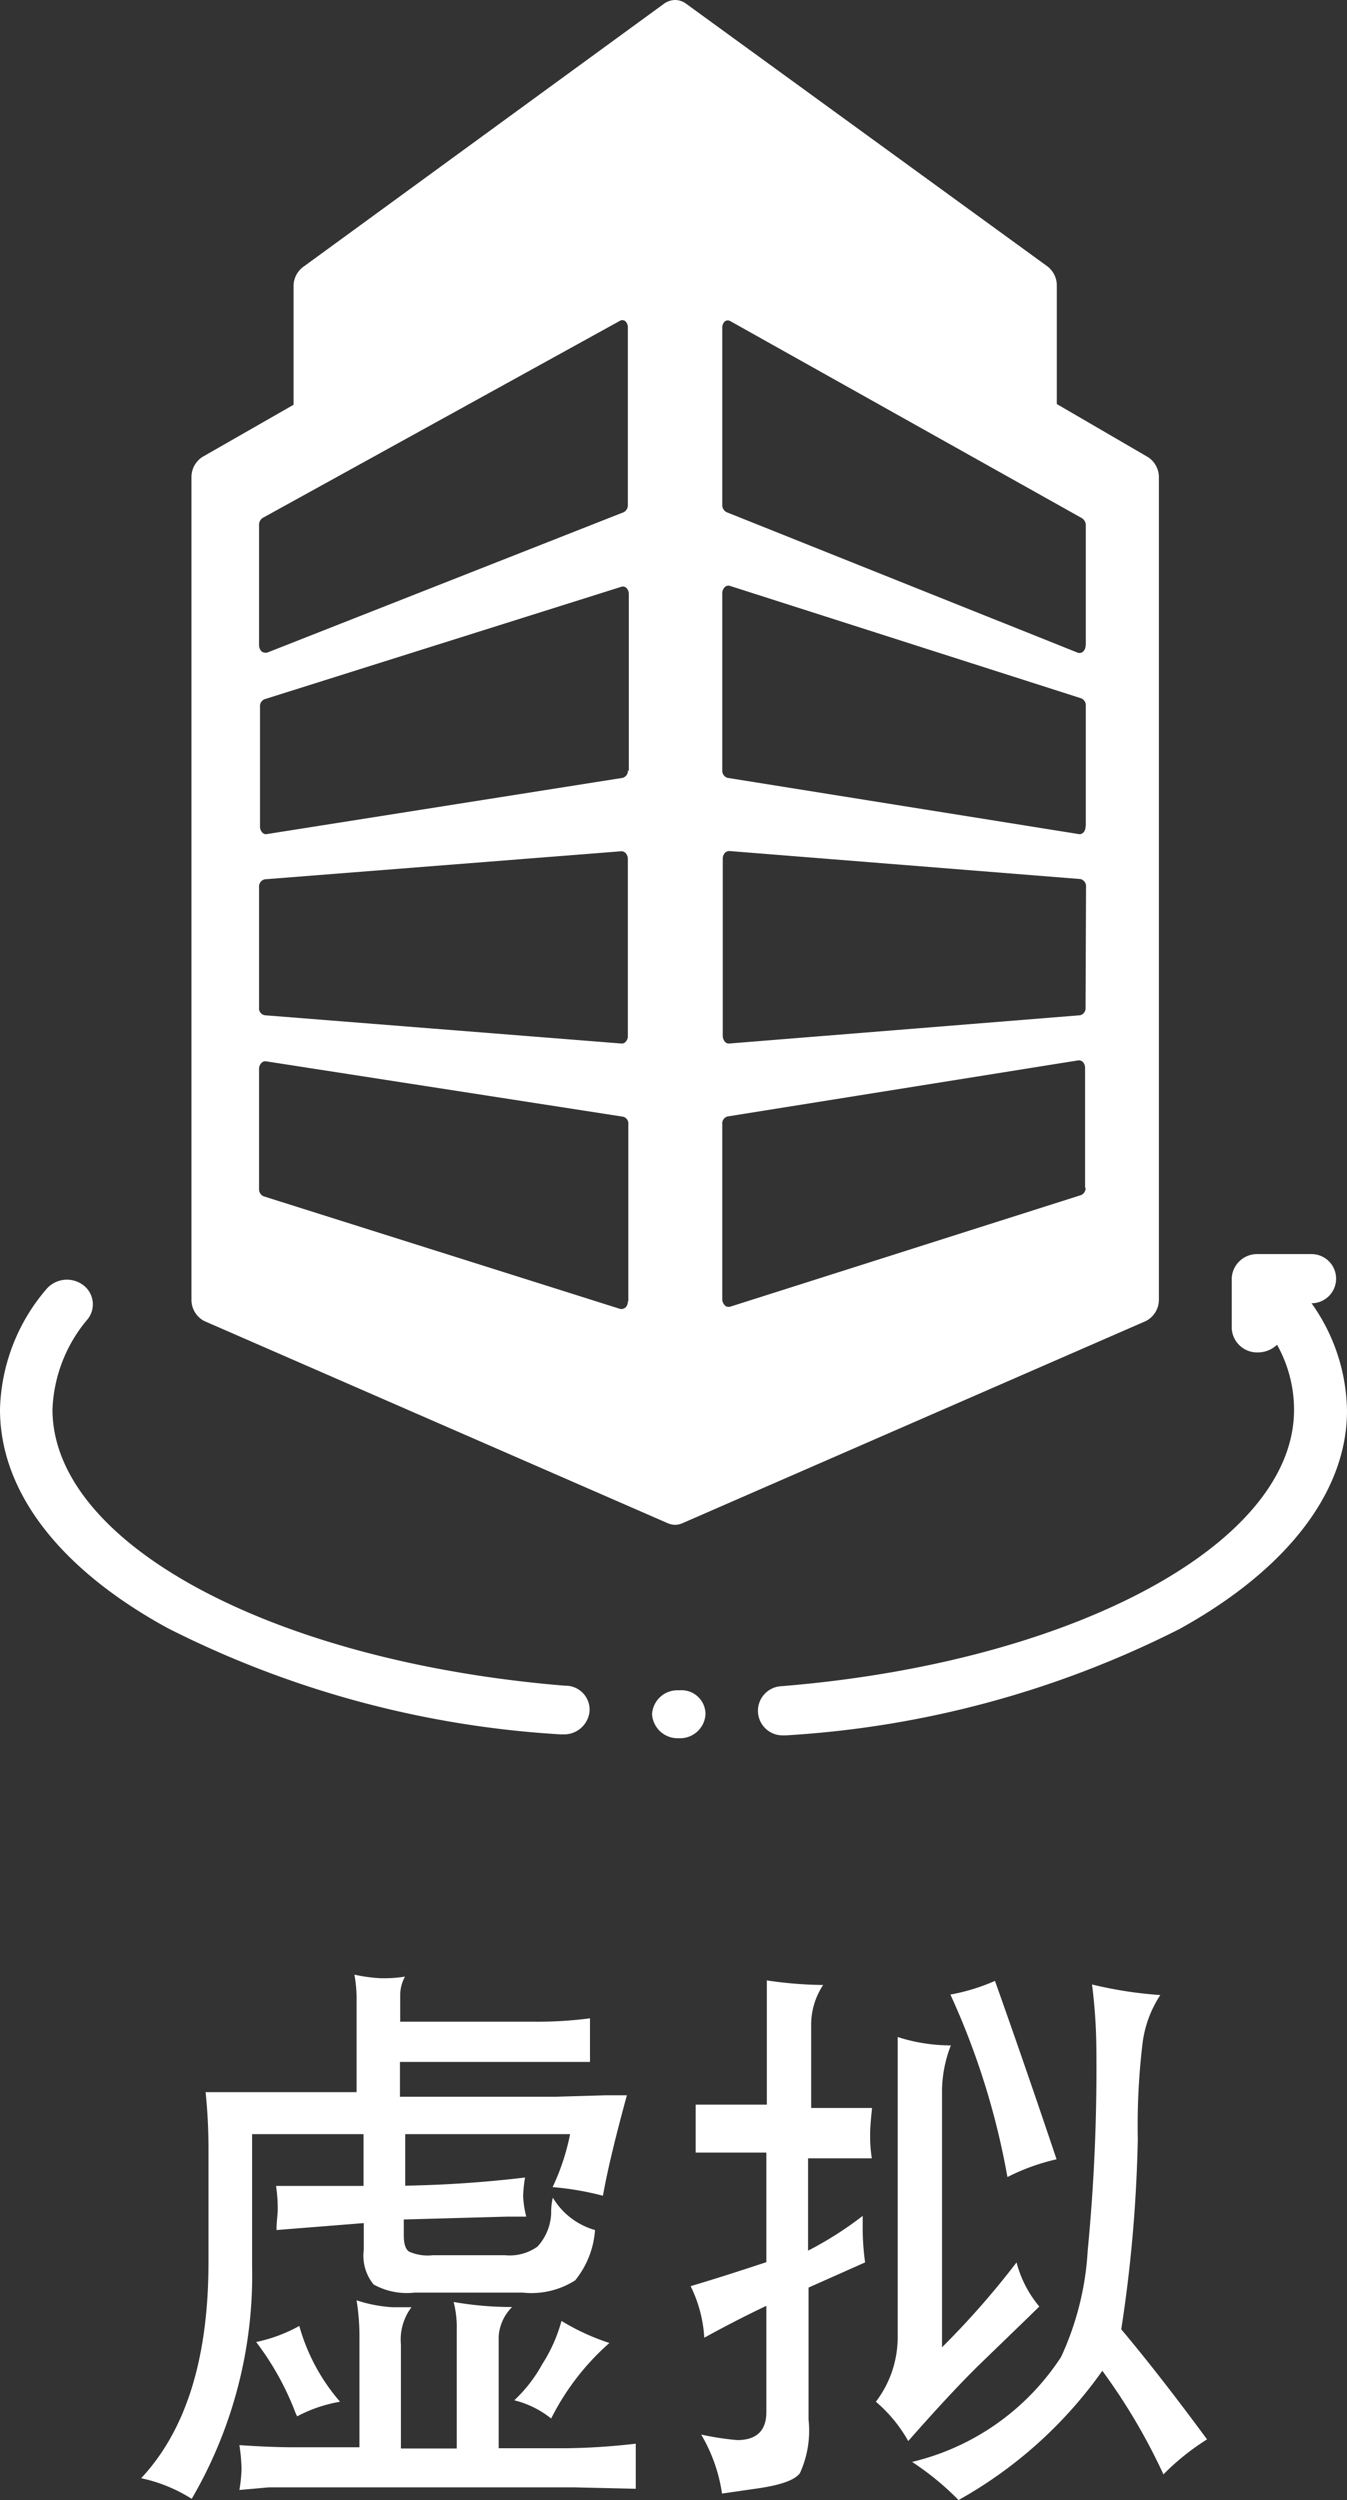 <svg xmlns="http://www.w3.org/2000/svg" viewBox="0 0 56.21 104.26"><rect x="0" y="0" width="56.21" height="104.26" fill="#333333" stroke="none"/><defs><style>.cls-1{fill:#fff;}</style></defs><g id="Layer_2" data-name="Layer 2"><g id="Layer_1-2" data-name="Layer 1"><path class="cls-1" d="M47.9,19.06l-3.8-2.21V11.93a1,1,0,0,0-.39-.82L28.61.14A.78.78,0,0,0,28.17,0a.82.82,0,0,0-.44.14l-15.09,11a1,1,0,0,0-.39.82v4.92L8.44,19.06a1,1,0,0,0-.45.86V54.19a1,1,0,0,0,.53.9l19.36,8.44a.84.84,0,0,0,.29.06.77.77,0,0,0,.29-.06l19.36-8.44a1,1,0,0,0,.54-.9V19.92A1,1,0,0,0,47.9,19.06ZM26.2,54.27a.35.35,0,0,1-.09.25.28.28,0,0,1-.16.07h-.06L11,49.89a.32.32,0,0,1-.19-.31v-5a.34.34,0,0,1,.09-.24.22.22,0,0,1,.2-.08L26,46.57a.29.29,0,0,1,.22.31v7.39Zm0-11.07a.32.32,0,0,1-.08.23.21.21,0,0,1-.17.09h0L11.05,42.34a.29.29,0,0,1-.24-.32V37a.31.31,0,0,1,.24-.33l14.88-1.17a.25.25,0,0,1,.19.09.36.36,0,0,1,.08.23V43.2Zm0-11.08a.3.3,0,0,1-.22.32L11.1,34.79h0a.21.21,0,0,1-.16-.08.34.34,0,0,1-.09-.24v-5a.31.31,0,0,1,.19-.31l14.89-4.69a.21.21,0,0,1,.22.06.35.35,0,0,1,.09.25v7.38Zm0-11.07a.33.33,0,0,1-.17.31L11.14,27.22h-.08a.24.24,0,0,1-.15-.06.38.38,0,0,1-.1-.26v-5a.34.34,0,0,1,.15-.3l14.89-8.21a.21.21,0,0,1,.24,0,.35.35,0,0,1,.11.27v7.38ZM45.3,49.53a.31.31,0,0,1-.19.31L30.45,54.5h-.06a.19.19,0,0,1-.15-.07.36.36,0,0,1-.1-.25v-7.3a.3.3,0,0,1,.22-.32L45,44.22a.24.24,0,0,1,.2.08.38.38,0,0,1,.08.24v5Zm0-7.51a.3.3,0,0,1-.23.32L30.41,43.52h0a.22.22,0,0,1-.17-.09.38.38,0,0,1-.08-.23V35.81a.36.36,0,0,1,.08-.23.25.25,0,0,1,.19-.09l14.66,1.17a.31.31,0,0,1,.23.33Zm0-7.55a.38.38,0,0,1-.08.24.25.25,0,0,1-.17.08h0L30.36,32.44a.31.31,0,0,1-.22-.32V24.74a.36.36,0,0,1,.1-.25.21.21,0,0,1,.21-.06l14.66,4.69a.31.31,0,0,1,.2.31v5Zm0-7.56a.33.33,0,0,1-.1.26.2.2,0,0,1-.15.06H45L30.32,21.36a.33.33,0,0,1-.18-.31V13.67a.35.35,0,0,1,.11-.27.21.21,0,0,1,.24,0l14.66,8.21a.35.35,0,0,1,.16.3v5Z"/><path class="cls-1" d="M23.58,70.3c-12.2-1-21.39-5.93-21.39-11.52A6.16,6.16,0,0,1,3.67,55a1,1,0,0,0-.23-1.43,1.13,1.13,0,0,0-1.52.21A8,8,0,0,0,0,58.78c0,3.41,2.46,6.64,7,9.12a41.69,41.69,0,0,0,16.41,4.43h.1a1.07,1.07,0,0,0,1.09-.94A1,1,0,0,0,23.58,70.3Z"/><path class="cls-1" d="M28.37,70.49H28.3a1.06,1.06,0,0,0-1.09,1,1.07,1.07,0,0,0,1.09,1h.05a1.06,1.06,0,0,0,1.09-1A1,1,0,0,0,28.37,70.49Z"/><path class="cls-1" d="M54.73,54.35a1,1,0,1,0,0-2.05H52.5a1.06,1.06,0,0,0-1.1,1V55.4a1.06,1.06,0,0,0,1.1,1,1.15,1.15,0,0,0,.79-.32A5.52,5.52,0,0,1,54,58.8c0,5.57-9.19,10.53-21.39,11.52a1,1,0,1,0,.09,2.05h.1a41.79,41.79,0,0,0,16.41-4.43c4.5-2.48,7-5.73,7-9.11A7.89,7.89,0,0,0,54.73,54.35Z"/><path class="cls-1" d="M5.89,103.35q2.81-3,2.81-9V89.57a22.83,22.83,0,0,0-.12-2.32l1.39,0,2.41,0h2.5V83.46a5.64,5.64,0,0,0-.09-1.11,6.8,6.8,0,0,0,1.11.15c.26,0,.58,0,1-.07a1.64,1.64,0,0,0-.2.8v1.08h5.5a16.6,16.6,0,0,0,2.42-.14c0,.4,0,.72,0,1s0,.44,0,.82l-.93,0h-7v1.45h6.5l2.09-.06.88,0c-.47,1.72-.81,3.12-1,4.19a12.13,12.13,0,0,0-2.1-.36A9.42,9.42,0,0,0,23.79,89H16.91v2.15a49.11,49.11,0,0,0,5-.34,5.53,5.53,0,0,0-.08.78,4.26,4.26,0,0,0,.13.85h-.77l-4.34.12v.67c0,.34.07.57.22.67a1.93,1.93,0,0,0,1,.15h3a2,2,0,0,0,1.36-.36A2.18,2.18,0,0,0,23,92.31c0-.15,0-.37.07-.66A3,3,0,0,0,24.83,93,3.74,3.74,0,0,1,24,95.1a3.4,3.4,0,0,1-2.18.51H17.29a2.85,2.85,0,0,1-1.7-.34,1.89,1.89,0,0,1-.41-1.44V92.71L11.54,93c0-.37.05-.65.05-.84s0-.52-.07-1l1.75,0,1.9,0V89H10.52V94.5A18.5,18.5,0,0,1,8,104.21,6.42,6.42,0,0,0,5.89,103.35Zm4.1.49a6.33,6.33,0,0,0,.09-.87,7.34,7.34,0,0,0-.09-1c.88.06,1.65.09,2.32.09H15V97.3a9.64,9.64,0,0,0-.12-1.37,5.78,5.78,0,0,0,1.51.29l.78,0a2.24,2.24,0,0,0-.44,1.55v4.34h2.33V97.17A4.23,4.23,0,0,0,18.93,96a14,14,0,0,0,2.44.21,1.91,1.91,0,0,0-.56,1.21v4.68h2.84a28.21,28.21,0,0,0,2.88-.19c0,.44,0,.79,0,1s0,.47,0,.88l-2.62-.06H13.34l-2.11,0Zm.7-6.17a6.44,6.44,0,0,0,1.8-.67,8.15,8.15,0,0,0,1.7,3.16,5.93,5.93,0,0,0-1.79.61,3.13,3.13,0,0,1-.14-.33A11.77,11.77,0,0,0,10.69,97.67Zm10.77,2.43a6,6,0,0,0,1.17-1.51,6.4,6.4,0,0,0,.8-1.8,9.43,9.43,0,0,0,2,.92A10.42,10.42,0,0,0,23,100.86,4,4,0,0,0,21.46,100.1Z"/><path class="cls-1" d="M28.82,95.34c1.08-.32,2.13-.66,3.16-1V89.77H30.35l-.65,0-.67,0c0-.47,0-.82,0-1s0-.57,0-1l.61,0c.36,0,.63,0,.81,0H32V84.29c0-.12,0-.39,0-.83s0-.73,0-.87a16.73,16.73,0,0,0,2.35.19,3,3,0,0,0-.5,1.73v3.4h1.08c.15,0,.4,0,.74,0,.16,0,.4,0,.72,0-.05.48-.08.84-.08,1.1s0,.52.07,1l-.68,0-.79,0H33.72v3.85A14.72,14.72,0,0,0,36,92.41v.65a10.68,10.68,0,0,0,.1,1.29L33.74,95.4v5.5a4.27,4.27,0,0,1-.36,2.24c-.23.31-.88.52-1.94.66l-1.31.19a6.74,6.74,0,0,0-.87-2.46,12.16,12.16,0,0,0,1.5.23c.81,0,1.22-.39,1.22-1.17V96.16c-.84.4-1.7.84-2.59,1.33A5.61,5.61,0,0,0,28.82,95.34Zm7.73,4.82a4.43,4.43,0,0,0,.91-2.71V87c0-.06,0-.37,0-.92,0-.33,0-.7,0-1.13a7.21,7.21,0,0,0,2.22.35,5.29,5.29,0,0,0-.37,2V97.89a34.66,34.66,0,0,0,3.11-3.54,4.7,4.7,0,0,0,.95,1.84l-.44.43L40.8,98.68c-.83.82-1.79,1.86-2.9,3.12A6,6,0,0,0,36.55,100.16Zm1.51,2.51a10.25,10.25,0,0,0,6.22-4.38,12.18,12.18,0,0,0,1.11-4.44,79,79,0,0,0,.36-8.5,22.41,22.41,0,0,0-.18-2.59,17,17,0,0,0,2.85.44,4.7,4.7,0,0,0-.74,2,28.55,28.55,0,0,0-.2,4,59.54,59.54,0,0,1-.69,7.94c1.15,1.37,2.34,2.91,3.58,4.59a10,10,0,0,0-1.82,1.46A25,25,0,0,0,46,98.87a18.2,18.2,0,0,1-6,5.39A11.66,11.66,0,0,0,38.06,102.67Zm1.6-19.49a8.27,8.27,0,0,0,1.86-.57q1.27,3.57,2.57,7.44a8.82,8.82,0,0,0-2.05.74A31.44,31.44,0,0,0,39.66,83.18Z"/></g></g></svg>